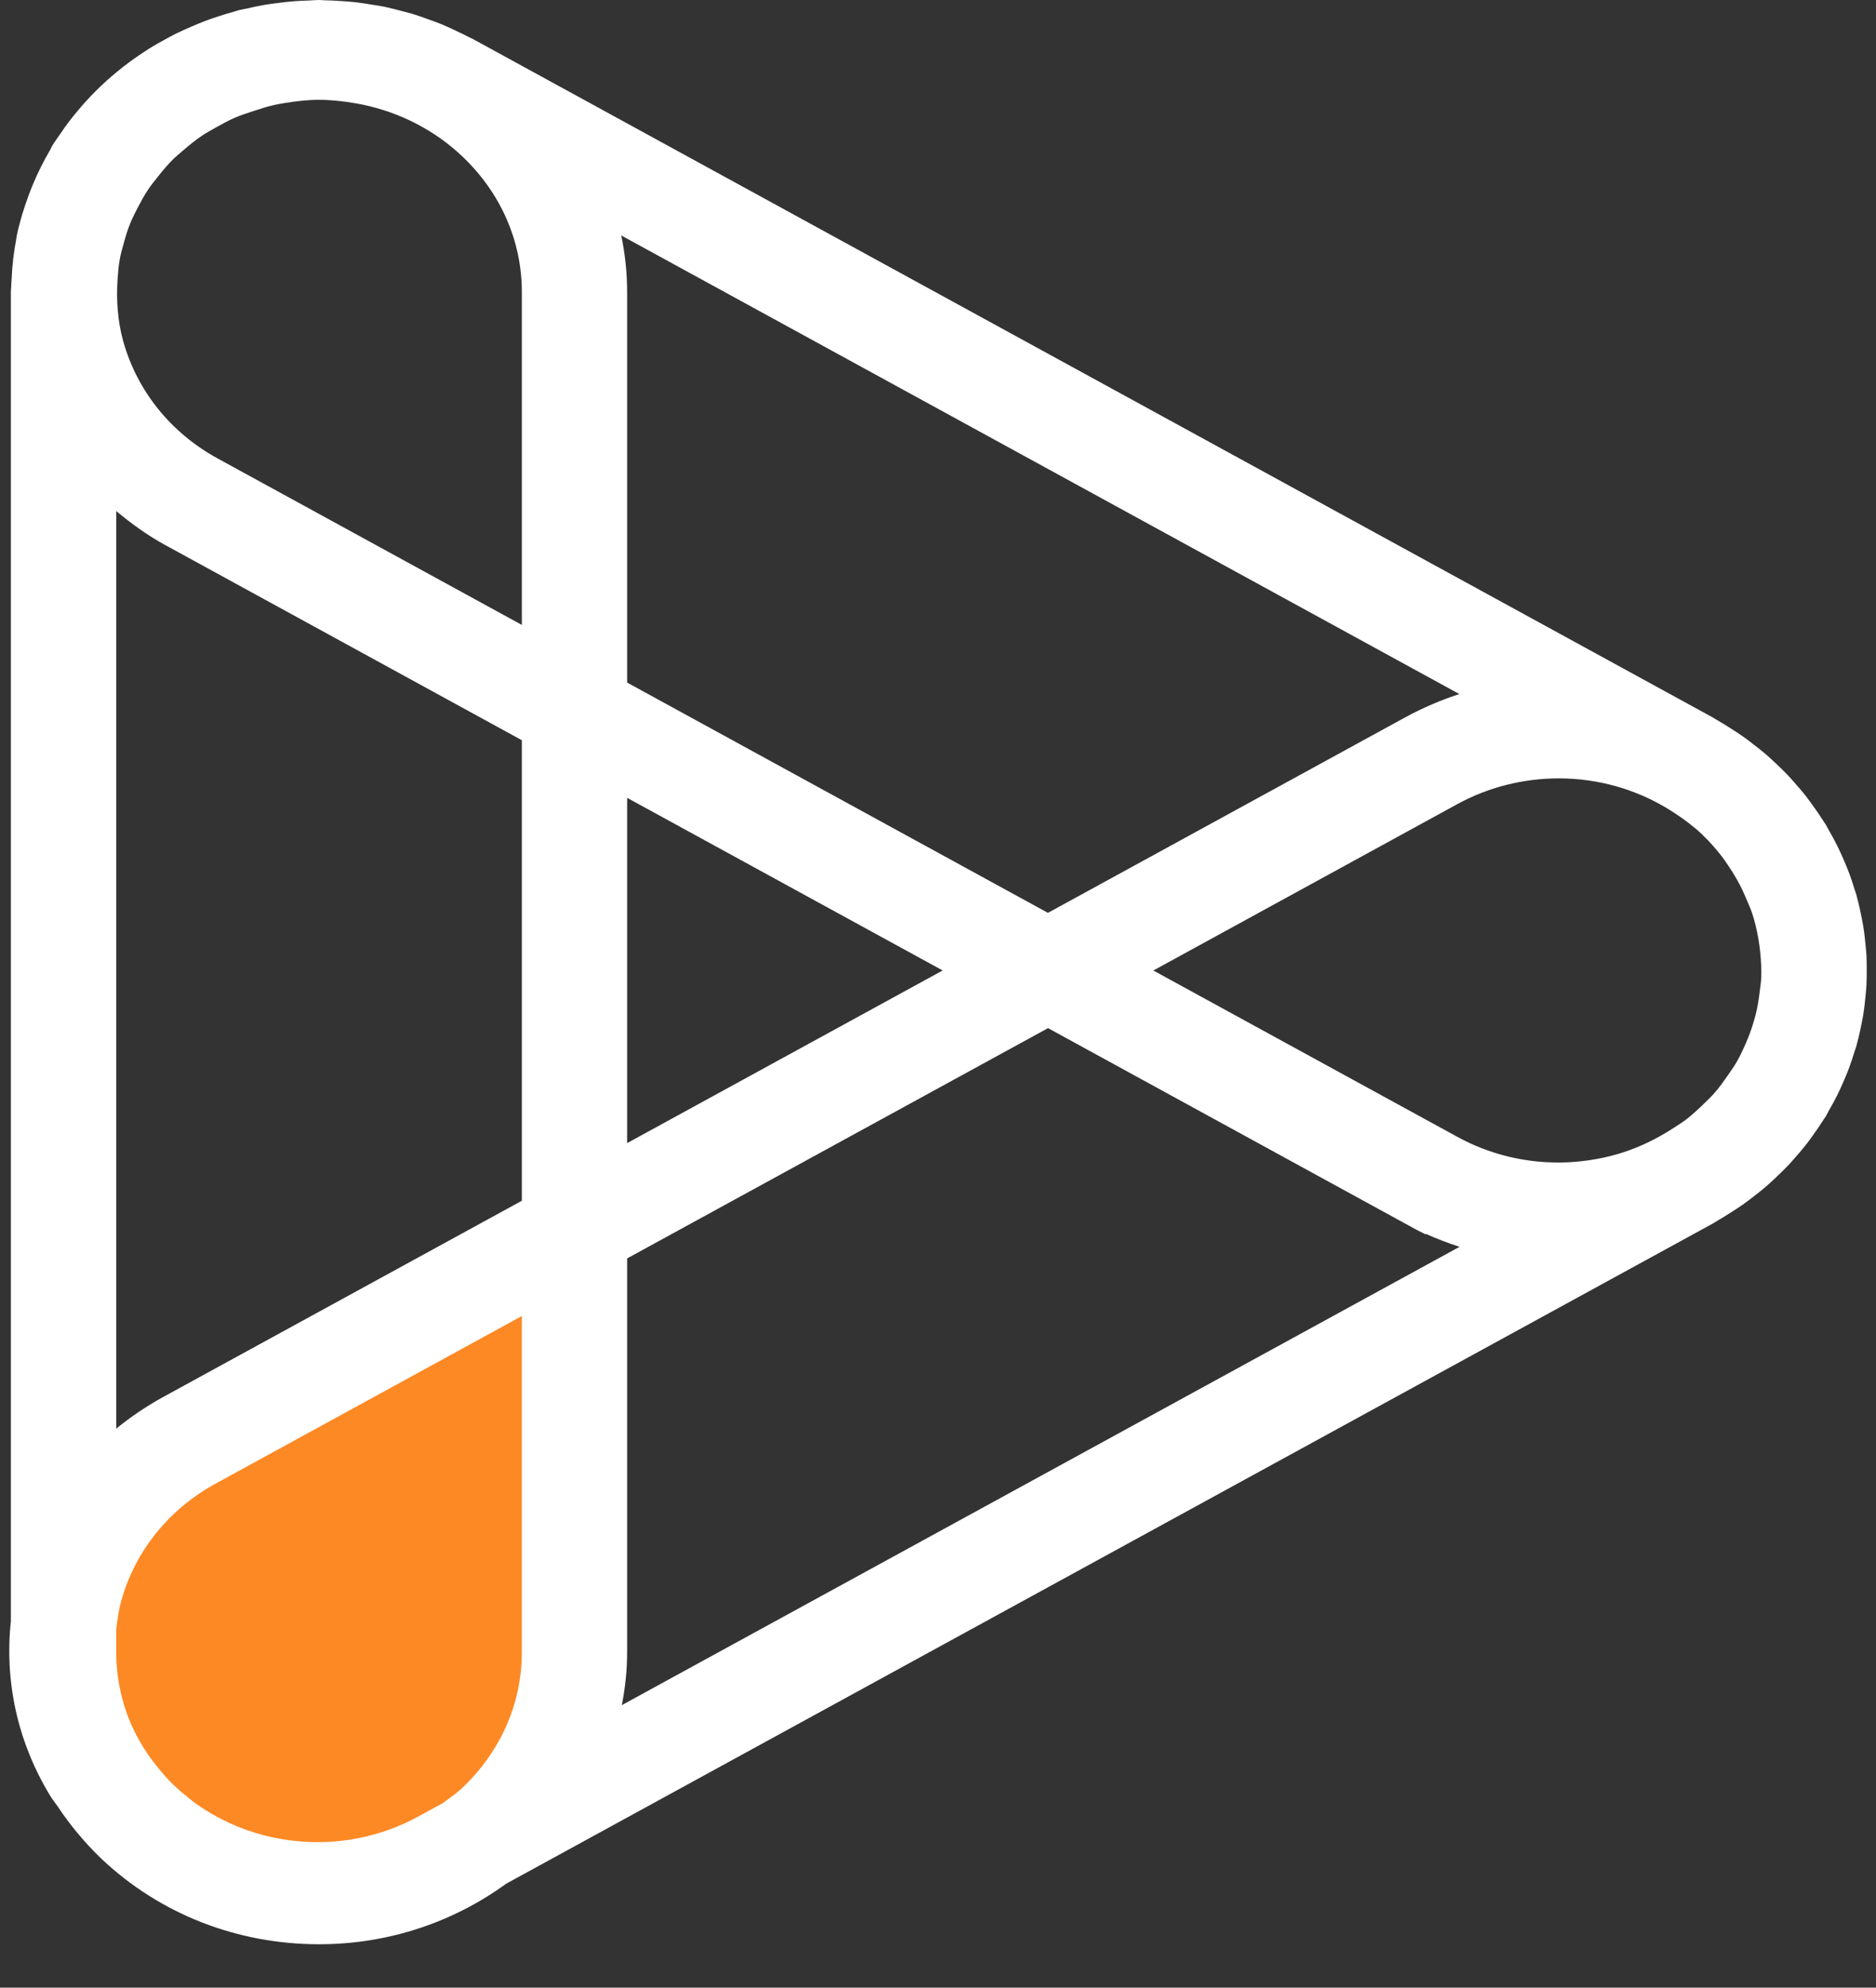 <svg width="101" height="107" viewBox="0 0 101 107" fill="none" xmlns="http://www.w3.org/2000/svg">
<rect x="0" y="0" width="101" height="107" fill="#333333" stroke="none"/>
<g clip-path="url(#clip0_2066_13743)">
<path d="M22.927 100.082C17.206 103.385 9.866 101.383 6.563 95.662C3.234 89.895 5.185 82.477 10.953 79.147L28.528 69L28.905 89.504C28.986 93.855 26.696 97.906 22.927 100.082Z" fill="#FD8925"/>
<path d="M6.258 27.513C7.074 28.191 7.936 28.817 8.88 29.333L28.095 39.848V50.89V64.64L8.782 75.206C7.876 75.703 7.035 76.277 6.258 76.907V50.981V27.513ZM75.632 38.629L56.419 49.142L33.764 36.745V15.723C33.764 14.678 33.652 13.661 33.446 12.675L78.569 37.363C77.56 37.692 76.576 38.113 75.632 38.629ZM33.764 88.943V67.744L56.424 55.347L76.269 66.206L76.751 66.45L76.769 66.424C77.356 66.692 77.963 66.919 78.58 67.119L33.479 91.792C33.659 90.868 33.764 89.918 33.764 88.943ZM22.534 97.78C20.012 99.161 17.069 99.524 14.251 98.81C12.908 98.468 11.682 97.891 10.597 97.132C10.434 97.013 10.274 96.886 10.115 96.756C9.795 96.506 9.49 96.234 9.201 95.947C8.903 95.641 8.627 95.32 8.371 94.991C8.239 94.821 8.105 94.653 7.984 94.475C7.656 93.993 7.365 93.493 7.13 92.971C7.112 92.93 7.091 92.89 7.071 92.85C6.54 91.624 6.258 90.303 6.258 88.943V87.73C6.318 87.201 6.388 86.67 6.536 86.148C7.293 83.471 9.1 81.239 11.617 79.862L28.095 70.845V88.943C28.095 91.692 26.956 94.288 24.887 96.249C24.562 96.557 24.192 96.803 23.836 97.069L22.534 97.78ZM33.764 42.95L50.751 52.243L33.764 61.537V50.765V42.95ZM6.444 13.979C6.497 13.676 6.583 13.378 6.666 13.079C6.766 12.72 6.872 12.363 7.013 12.019C7.127 11.739 7.266 11.467 7.407 11.193C7.582 10.857 7.762 10.523 7.972 10.209C8.132 9.969 8.311 9.75 8.488 9.527C8.743 9.206 9.003 8.888 9.295 8.599C9.476 8.418 9.674 8.259 9.867 8.091C10.189 7.815 10.517 7.545 10.873 7.305C11.113 7.146 11.366 7.008 11.619 6.865C11.956 6.676 12.292 6.492 12.65 6.334C12.978 6.194 13.319 6.086 13.662 5.973C14.018 5.859 14.372 5.738 14.744 5.655C14.912 5.619 15.08 5.589 15.251 5.559C15.878 5.453 16.517 5.374 17.178 5.374C17.837 5.374 18.483 5.447 19.12 5.557C19.247 5.578 19.378 5.604 19.505 5.629C21.518 6.048 23.381 6.991 24.887 8.416C26.956 10.377 28.095 12.973 28.095 15.723V33.641L11.716 24.679C9.201 23.303 7.399 21.07 6.641 18.394C6.329 17.281 6.258 16.157 6.329 15.046C6.354 14.687 6.381 14.328 6.444 13.979ZM93.881 56.411C93.771 56.647 93.661 56.882 93.531 57.112C93.381 57.38 93.201 57.628 93.029 57.879C92.798 58.212 92.563 58.541 92.298 58.845C92.117 59.053 91.915 59.242 91.718 59.434C91.419 59.722 91.115 60.005 90.785 60.26C90.572 60.423 90.339 60.568 90.11 60.717C89.095 61.377 87.976 61.908 86.746 62.221C83.919 62.939 80.976 62.575 78.463 61.201L62.093 52.245L78.465 43.285C80.122 42.38 82.005 41.902 83.919 41.902C86.031 41.902 88.041 42.48 89.776 43.528C89.906 43.606 90.036 43.689 90.164 43.774C90.686 44.118 91.191 44.494 91.65 44.929C91.659 44.938 91.666 44.949 91.675 44.957C92.054 45.318 92.39 45.707 92.702 46.108C92.818 46.255 92.919 46.412 93.024 46.565C93.199 46.818 93.358 47.075 93.508 47.338C93.724 47.714 93.901 48.105 94.064 48.498C94.147 48.702 94.244 48.9 94.313 49.106C94.475 49.579 94.585 50.064 94.67 50.55C94.71 50.786 94.741 51.02 94.766 51.258C94.815 51.744 94.842 52.235 94.815 52.725C94.804 52.94 94.764 53.152 94.741 53.367C94.692 53.79 94.625 54.21 94.519 54.629C94.466 54.847 94.396 55.064 94.327 55.283C94.201 55.669 94.049 56.043 93.881 56.411ZM100.309 54.663C100.366 54.312 100.406 53.959 100.437 53.607C100.455 53.422 100.475 53.239 100.484 53.057C100.498 52.787 100.5 52.517 100.5 52.247C100.5 51.973 100.5 51.702 100.487 51.43C100.475 51.247 100.455 51.066 100.439 50.884C100.406 50.531 100.368 50.181 100.309 49.83C100.289 49.707 100.262 49.586 100.24 49.462C100.166 49.074 100.081 48.687 99.975 48.305C99.964 48.262 99.957 48.218 99.946 48.175C99.922 48.084 99.884 47.999 99.857 47.91C99.751 47.563 99.639 47.219 99.507 46.88C99.431 46.68 99.346 46.486 99.263 46.291C99.153 46.038 99.043 45.788 98.917 45.539C98.781 45.259 98.628 44.989 98.474 44.717C98.411 44.609 98.359 44.494 98.294 44.386C98.261 44.335 98.223 44.286 98.191 44.235C97.996 43.923 97.785 43.619 97.568 43.319C97.481 43.198 97.395 43.077 97.303 42.958C97.082 42.669 96.846 42.393 96.602 42.119C96.49 41.994 96.38 41.864 96.263 41.741C96.041 41.507 95.808 41.282 95.569 41.061C95.409 40.913 95.252 40.762 95.087 40.619C94.878 40.441 94.661 40.271 94.441 40.101C94.233 39.938 94.022 39.776 93.804 39.623C93.6 39.479 93.388 39.347 93.177 39.211C92.937 39.06 92.699 38.909 92.453 38.769C92.372 38.725 92.3 38.672 92.22 38.627L25.468 2.105C25.389 2.063 25.309 2.029 25.228 1.988C25.026 1.882 24.818 1.786 24.612 1.687C24.338 1.557 24.069 1.427 23.791 1.313C23.572 1.221 23.343 1.143 23.116 1.06C22.838 0.96 22.558 0.856 22.276 0.769C22.052 0.699 21.821 0.644 21.592 0.584C21.296 0.506 21.003 0.429 20.702 0.365C20.476 0.319 20.243 0.285 20.012 0.249C19.707 0.198 19.4 0.147 19.091 0.115C18.849 0.087 18.602 0.074 18.358 0.057C18.059 0.036 17.761 0.019 17.463 0.015C17.367 0.013 17.275 0 17.178 0C16.988 0 16.802 0.021 16.614 0.028C16.36 0.036 16.111 0.045 15.858 0.064C15.52 0.089 15.188 0.13 14.856 0.174C14.661 0.2 14.468 0.225 14.273 0.257C13.917 0.319 13.57 0.391 13.222 0.474C13.108 0.499 12.993 0.514 12.879 0.542C12.799 0.561 12.725 0.593 12.646 0.614C12.328 0.699 12.014 0.797 11.705 0.899C11.478 0.973 11.254 1.049 11.032 1.134C10.792 1.226 10.557 1.323 10.322 1.425C10.03 1.551 9.739 1.68 9.454 1.82C9.313 1.891 9.176 1.967 9.037 2.041C8.674 2.233 8.32 2.434 7.977 2.651C7.921 2.687 7.865 2.725 7.809 2.761C7.405 3.023 7.015 3.299 6.639 3.592C6.632 3.598 6.625 3.603 6.618 3.609C5.809 4.24 5.065 4.943 4.393 5.716C4.379 5.733 4.366 5.75 4.352 5.767C4.038 6.128 3.74 6.502 3.46 6.893C3.42 6.953 3.382 7.012 3.341 7.072C3.16 7.333 2.971 7.586 2.803 7.86C2.763 7.928 2.741 8 2.7 8.07C2.335 8.688 2.019 9.332 1.743 9.997C1.671 10.171 1.606 10.343 1.541 10.519C1.284 11.212 1.064 11.923 0.909 12.656C0.893 12.733 0.887 12.809 0.873 12.883C0.739 13.574 0.66 14.279 0.627 14.995C0.62 15.127 0.607 15.256 0.604 15.388C0.602 15.501 0.586 15.609 0.586 15.723V51.139V87.272C0.237 90.532 0.95 93.797 2.709 96.682C2.832 96.886 2.989 97.071 3.122 97.268C3.285 97.517 3.456 97.759 3.637 97.999C3.796 98.209 3.955 98.419 4.126 98.623C4.538 99.118 4.973 99.601 5.451 100.053C8.589 103.027 12.751 104.665 17.178 104.665C20.967 104.665 24.455 103.441 27.25 101.406L92.222 65.862C92.32 65.808 92.41 65.743 92.509 65.687C92.708 65.573 92.903 65.447 93.098 65.326C93.349 65.169 93.596 65.012 93.836 64.844C94.033 64.704 94.221 64.557 94.412 64.411C94.645 64.23 94.876 64.05 95.098 63.858C95.261 63.718 95.414 63.572 95.573 63.423C95.808 63.204 96.039 62.981 96.259 62.749C96.385 62.618 96.503 62.48 96.622 62.344C96.855 62.083 97.082 61.817 97.295 61.541C97.398 61.409 97.492 61.271 97.59 61.137C97.797 60.85 97.996 60.562 98.184 60.262C98.218 60.207 98.258 60.156 98.294 60.101C98.364 59.986 98.418 59.863 98.485 59.748C98.633 59.489 98.778 59.228 98.911 58.96C99.043 58.701 99.157 58.437 99.272 58.172C99.35 57.989 99.431 57.806 99.502 57.62C99.637 57.267 99.754 56.912 99.863 56.551C99.888 56.472 99.922 56.396 99.944 56.315C99.955 56.275 99.96 56.235 99.971 56.194C100.079 55.806 100.166 55.415 100.24 55.022C100.262 54.901 100.289 54.782 100.309 54.663Z" fill="white"/>
</g>
<defs>
<clipPath id="clip0_2066_13743">
<rect width="100" height="106.063" fill="white" transform="translate(0.5)"/>
</clipPath>
</defs>
</svg>
